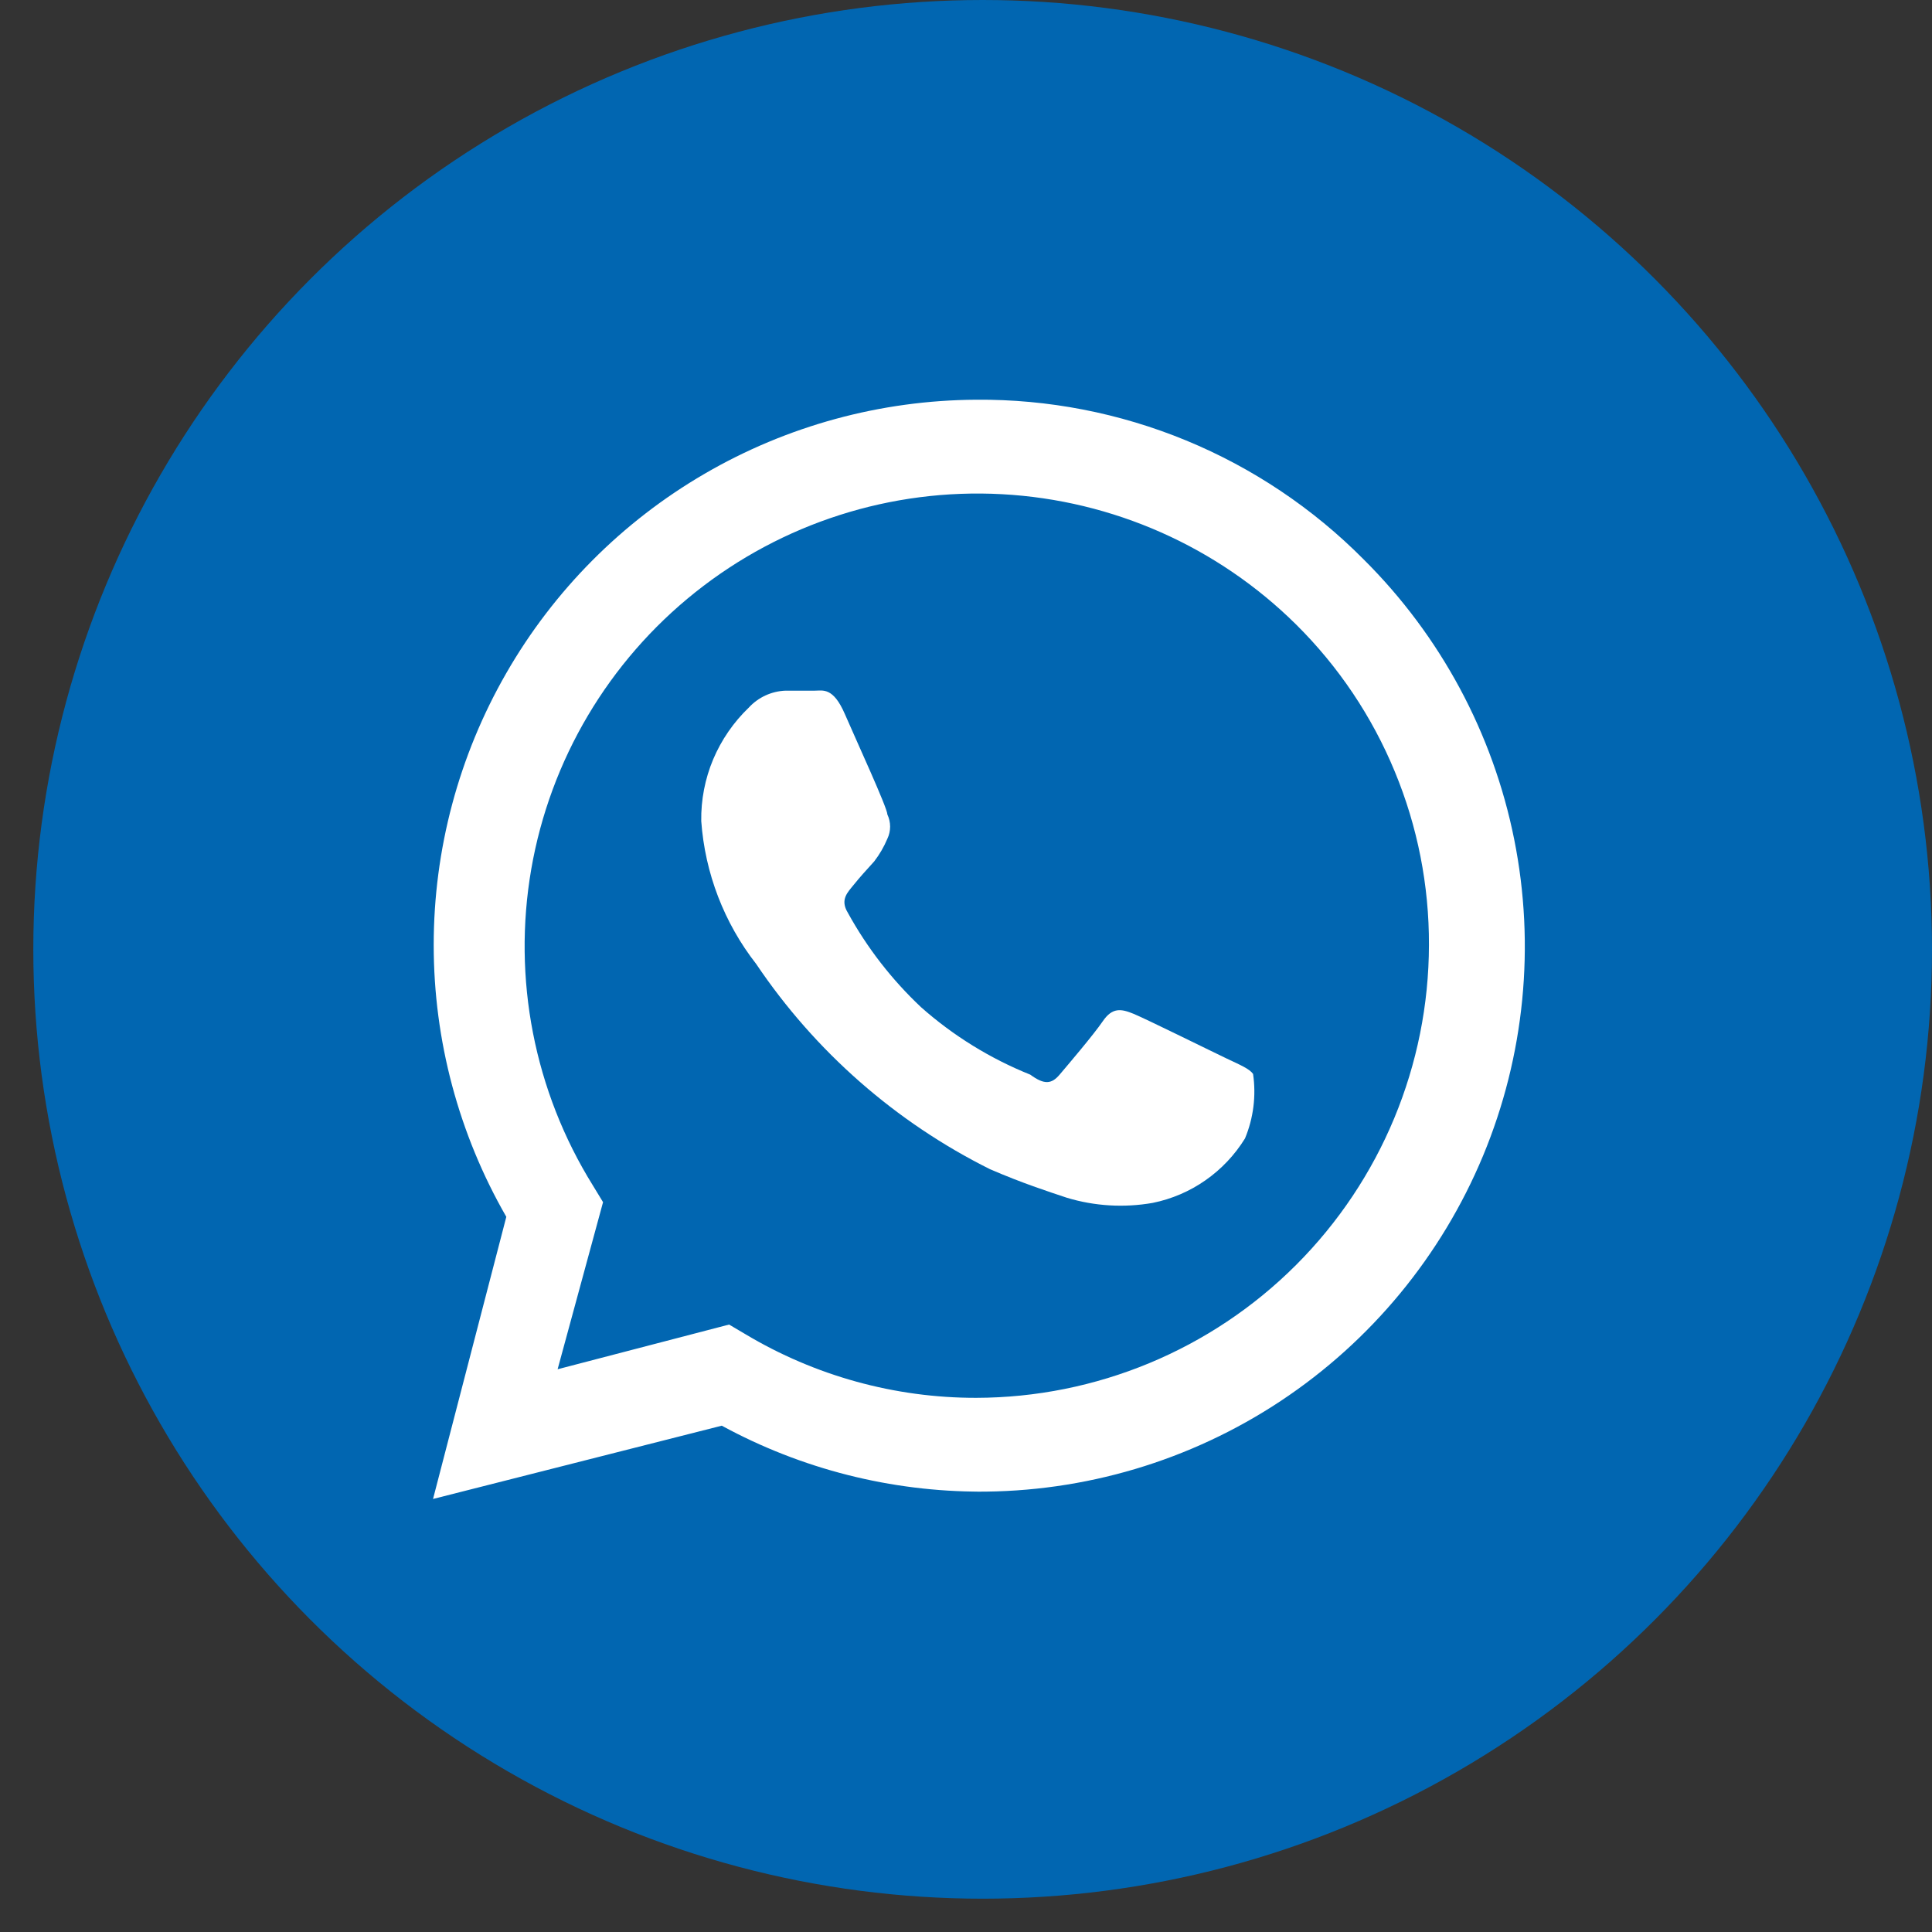 <?xml version="1.0" encoding="UTF-8"?> <svg xmlns="http://www.w3.org/2000/svg" width="29" height="29" viewBox="0 0 29 29" fill="none"><rect x="0" y="0" width="29" height="29" fill="#333333" stroke="none"/><circle cx="14.75" cy="14.25" r="14.25" fill="#0166B1"></circle><path d="M18.413 15.889C18.204 15.79 17.203 15.295 17.016 15.218C16.829 15.141 16.697 15.119 16.554 15.328C16.411 15.537 16.026 15.988 15.905 16.131C15.784 16.274 15.674 16.285 15.465 16.131C14.865 15.89 14.31 15.548 13.826 15.119C13.387 14.706 13.016 14.228 12.726 13.7C12.605 13.502 12.726 13.392 12.814 13.282C12.902 13.172 13.012 13.051 13.122 12.93C13.202 12.826 13.269 12.711 13.32 12.589C13.347 12.533 13.361 12.47 13.361 12.408C13.361 12.345 13.347 12.283 13.32 12.226C13.32 12.127 12.858 11.126 12.682 10.719C12.506 10.312 12.352 10.367 12.231 10.367H11.791C11.581 10.375 11.383 10.466 11.241 10.62C11.011 10.84 10.829 11.105 10.705 11.398C10.582 11.691 10.521 12.007 10.526 12.325C10.582 13.106 10.869 13.853 11.351 14.47C12.235 15.783 13.444 16.844 14.86 17.55C15.344 17.759 15.718 17.88 16.015 17.979C16.432 18.105 16.873 18.131 17.302 18.056C17.587 17.998 17.857 17.883 18.095 17.716C18.334 17.549 18.535 17.336 18.688 17.088C18.815 16.782 18.857 16.448 18.809 16.12C18.754 16.043 18.622 15.988 18.413 15.889Z" fill="white"></path><path d="M20.47 8.398C19.709 7.63 18.802 7.023 17.803 6.611C16.803 6.199 15.732 5.991 14.651 6C13.219 6.008 11.814 6.391 10.577 7.111C9.339 7.831 8.312 8.864 7.599 10.105C6.885 11.347 6.51 12.753 6.51 14.185C6.51 15.617 6.886 17.024 7.6 18.265L6.5 22.5L10.834 21.4C12.032 22.052 13.375 22.392 14.739 22.39H14.651C16.276 22.401 17.869 21.927 19.224 21.029C20.579 20.131 21.636 18.85 22.261 17.349C22.885 15.848 23.048 14.195 22.729 12.601C22.41 11.007 21.623 9.544 20.47 8.398ZM14.651 20.982C13.431 20.983 12.233 20.652 11.186 20.025L10.944 19.882L8.37 20.553L9.052 18.045L8.898 17.792C8.019 16.377 7.691 14.689 7.974 13.048C8.258 11.407 9.134 9.928 10.437 8.89C11.739 7.852 13.377 7.328 15.04 7.418C16.703 7.508 18.275 8.205 19.458 9.377C20.092 10.006 20.595 10.755 20.936 11.581C21.278 12.406 21.452 13.291 21.449 14.184C21.446 15.986 20.729 17.713 19.454 18.988C18.18 20.262 16.453 20.979 14.651 20.982Z" fill="white"></path></svg> 